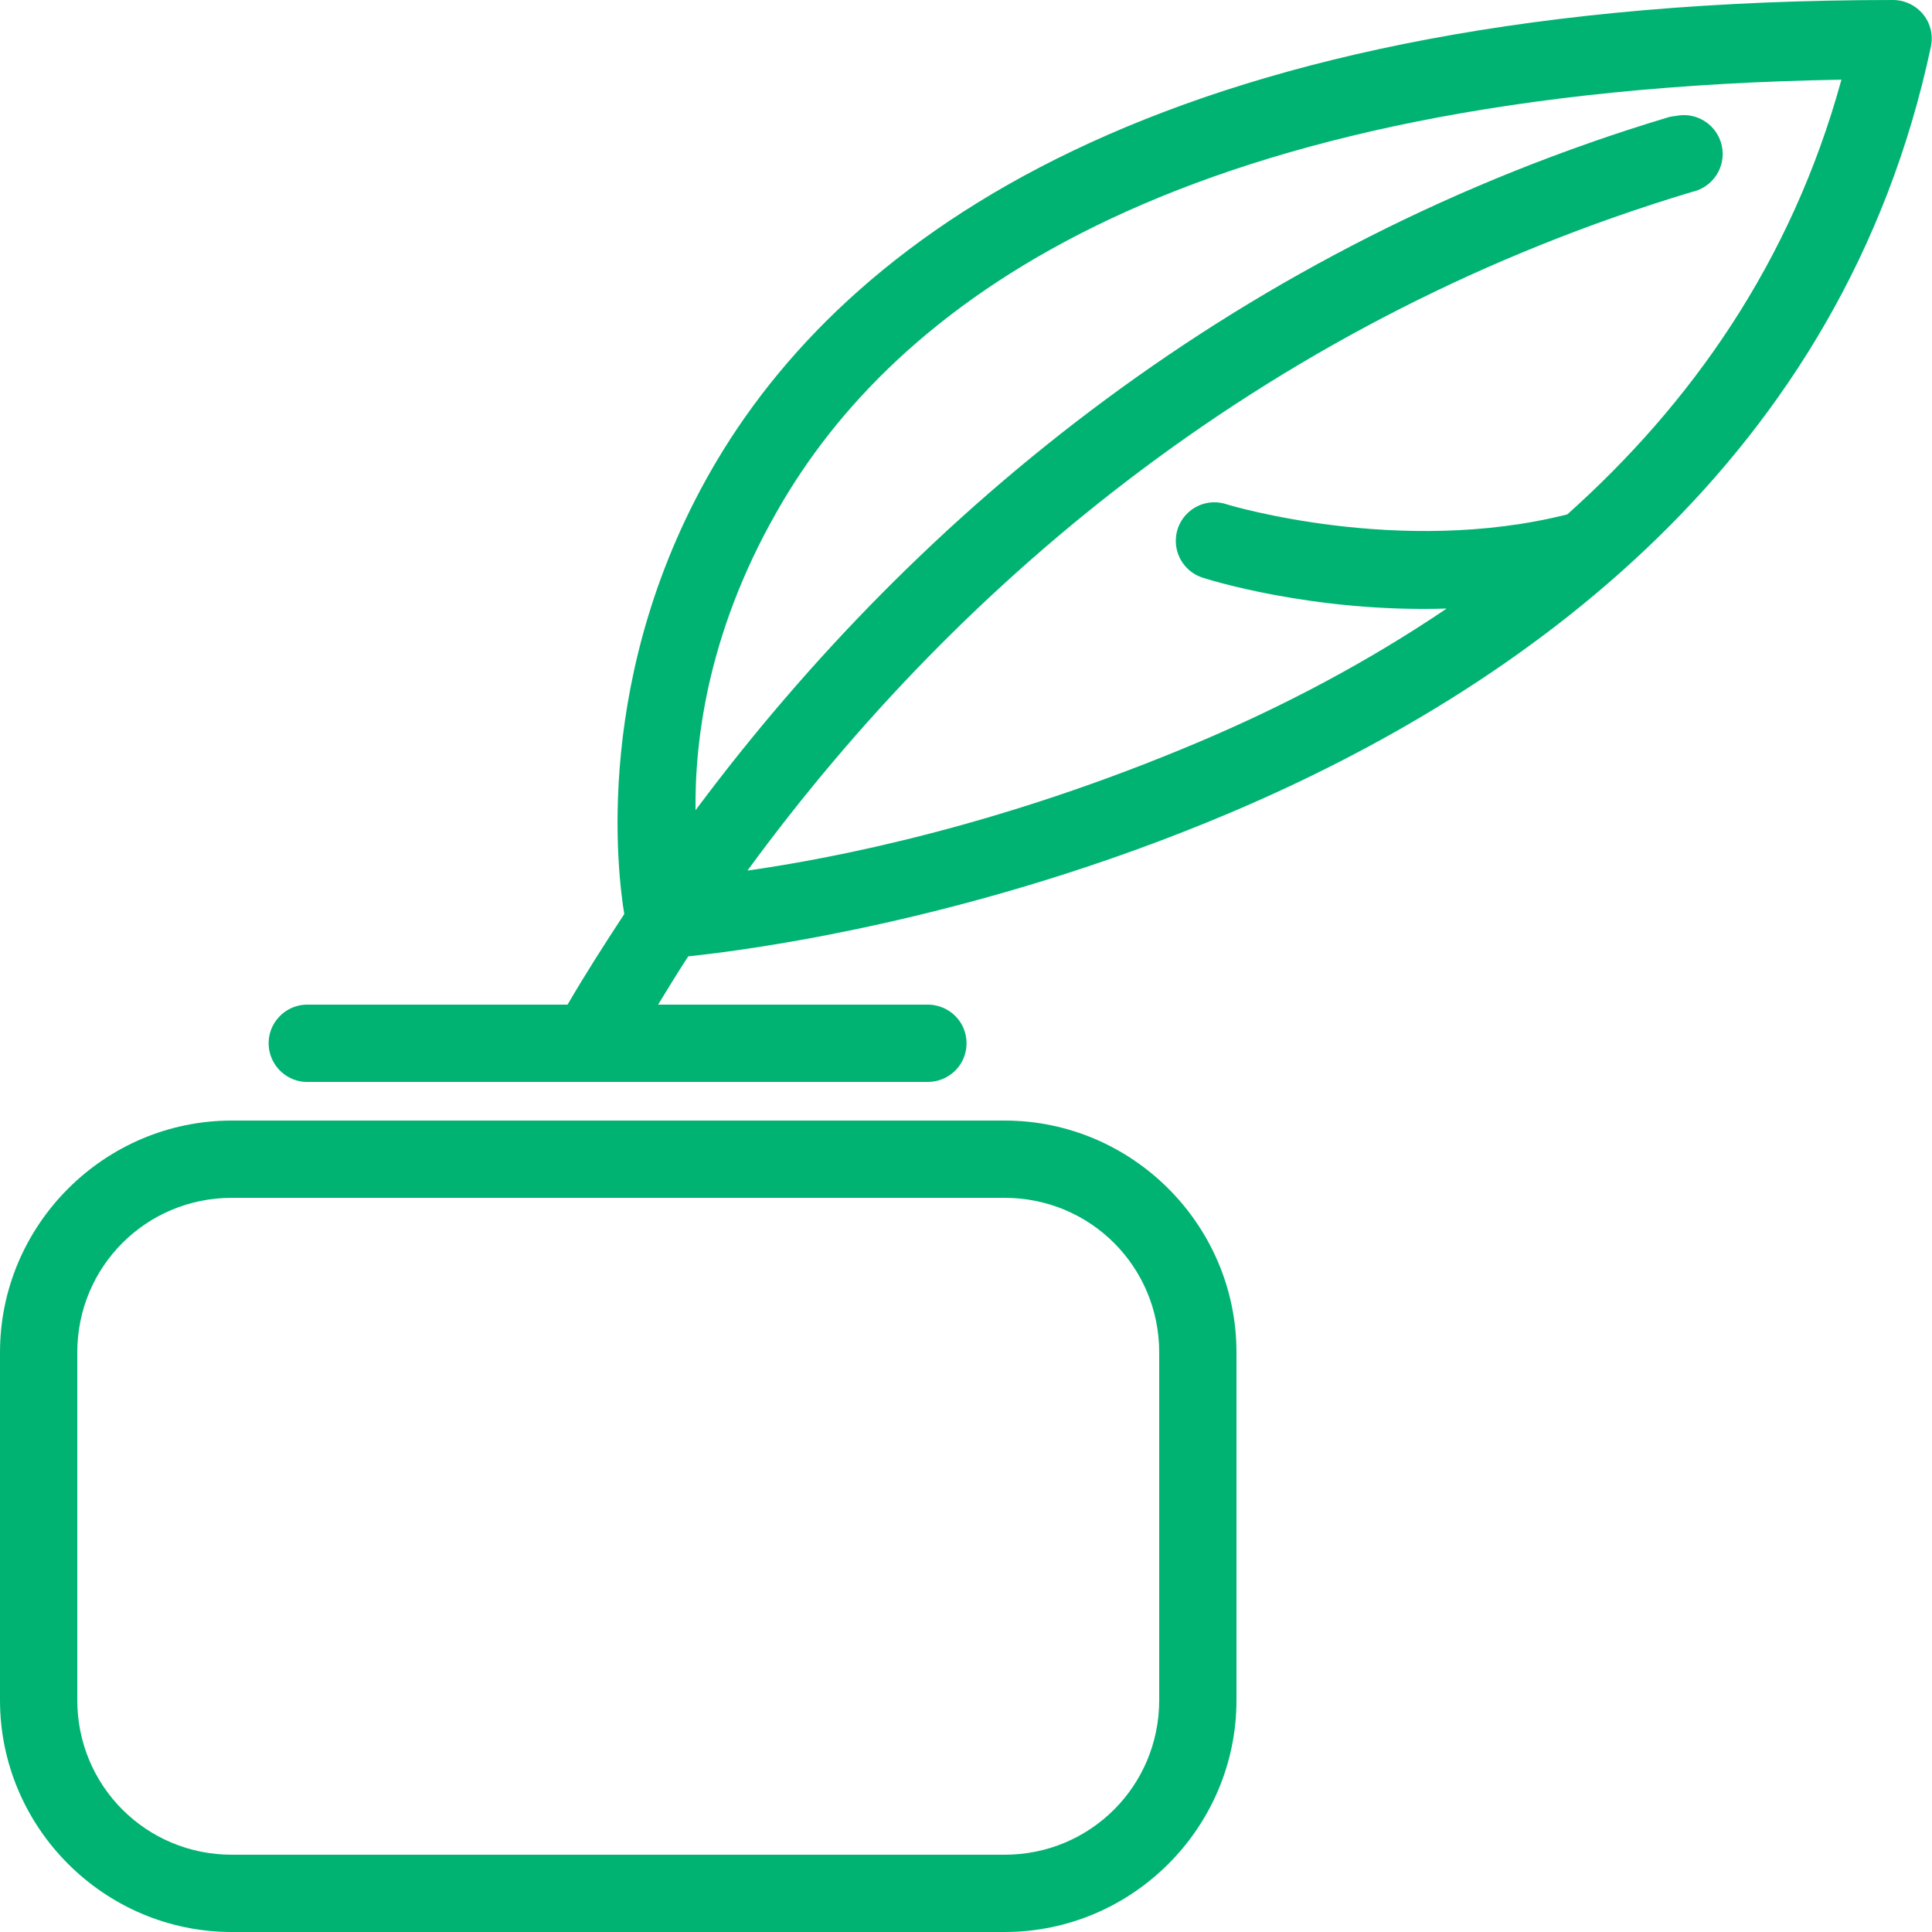 <?xml version="1.0" encoding="UTF-8"?> <svg xmlns="http://www.w3.org/2000/svg" width="50" height="50" viewBox="0 0 50 50" fill="none"><path d="M49 0C30.586 0 22.168 5.863 18.562 11.906C15.285 17.402 16 22.699 16.156 23.656C15.645 24.434 15.148 25.211 14.688 26H8C7.969 26 7.938 26 7.906 26C7.355 26.027 6.926 26.496 6.953 27.047C6.98 27.598 7.449 28.027 8 28H24C24.359 28.004 24.695 27.816 24.879 27.504C25.059 27.191 25.059 26.809 24.879 26.496C24.695 26.184 24.359 25.996 24 26H17.031C17.285 25.586 17.543 25.16 17.812 24.75C19.172 24.609 25.145 23.871 31.844 21.031C39.418 17.82 47.695 11.891 49.969 1.219C50.035 0.922 49.965 0.613 49.777 0.379C49.586 0.141 49.301 0.004 49 0ZM47.656 2.062C46.355 6.805 43.746 10.465 40.562 13.312C36.23 14.41 31.781 13.062 31.781 13.062C31.652 13.016 31.512 12.992 31.375 13C30.883 13.027 30.48 13.41 30.434 13.902C30.387 14.395 30.707 14.848 31.188 14.969C31.188 14.969 33.938 15.859 37.438 15.75C35.383 17.141 33.211 18.277 31.062 19.188C25.844 21.402 21.523 22.219 19.344 22.531C24.926 14.898 33.035 8.199 43.781 4.969C44.324 4.855 44.676 4.324 44.562 3.781C44.449 3.238 43.918 2.887 43.375 3C43.312 3.004 43.25 3.016 43.188 3.031C32.16 6.344 23.797 13.191 18 20.969C17.98 19.113 18.332 16.207 20.281 12.938C23.398 7.711 30.684 2.348 47.656 2.062ZM6 29C2.699 29 0 31.699 0 35V44C0 47.301 2.699 50 6 50H26C29.301 50 32 47.301 32 44V35C32 31.699 29.301 29 26 29H6ZM6 31H26C28.219 31 30 32.781 30 35V44C30 46.219 28.219 48 26 48H6C3.781 48 2 46.219 2 44V35C2 32.781 3.781 31 6 31Z" fill="#00B373"></path></svg> 